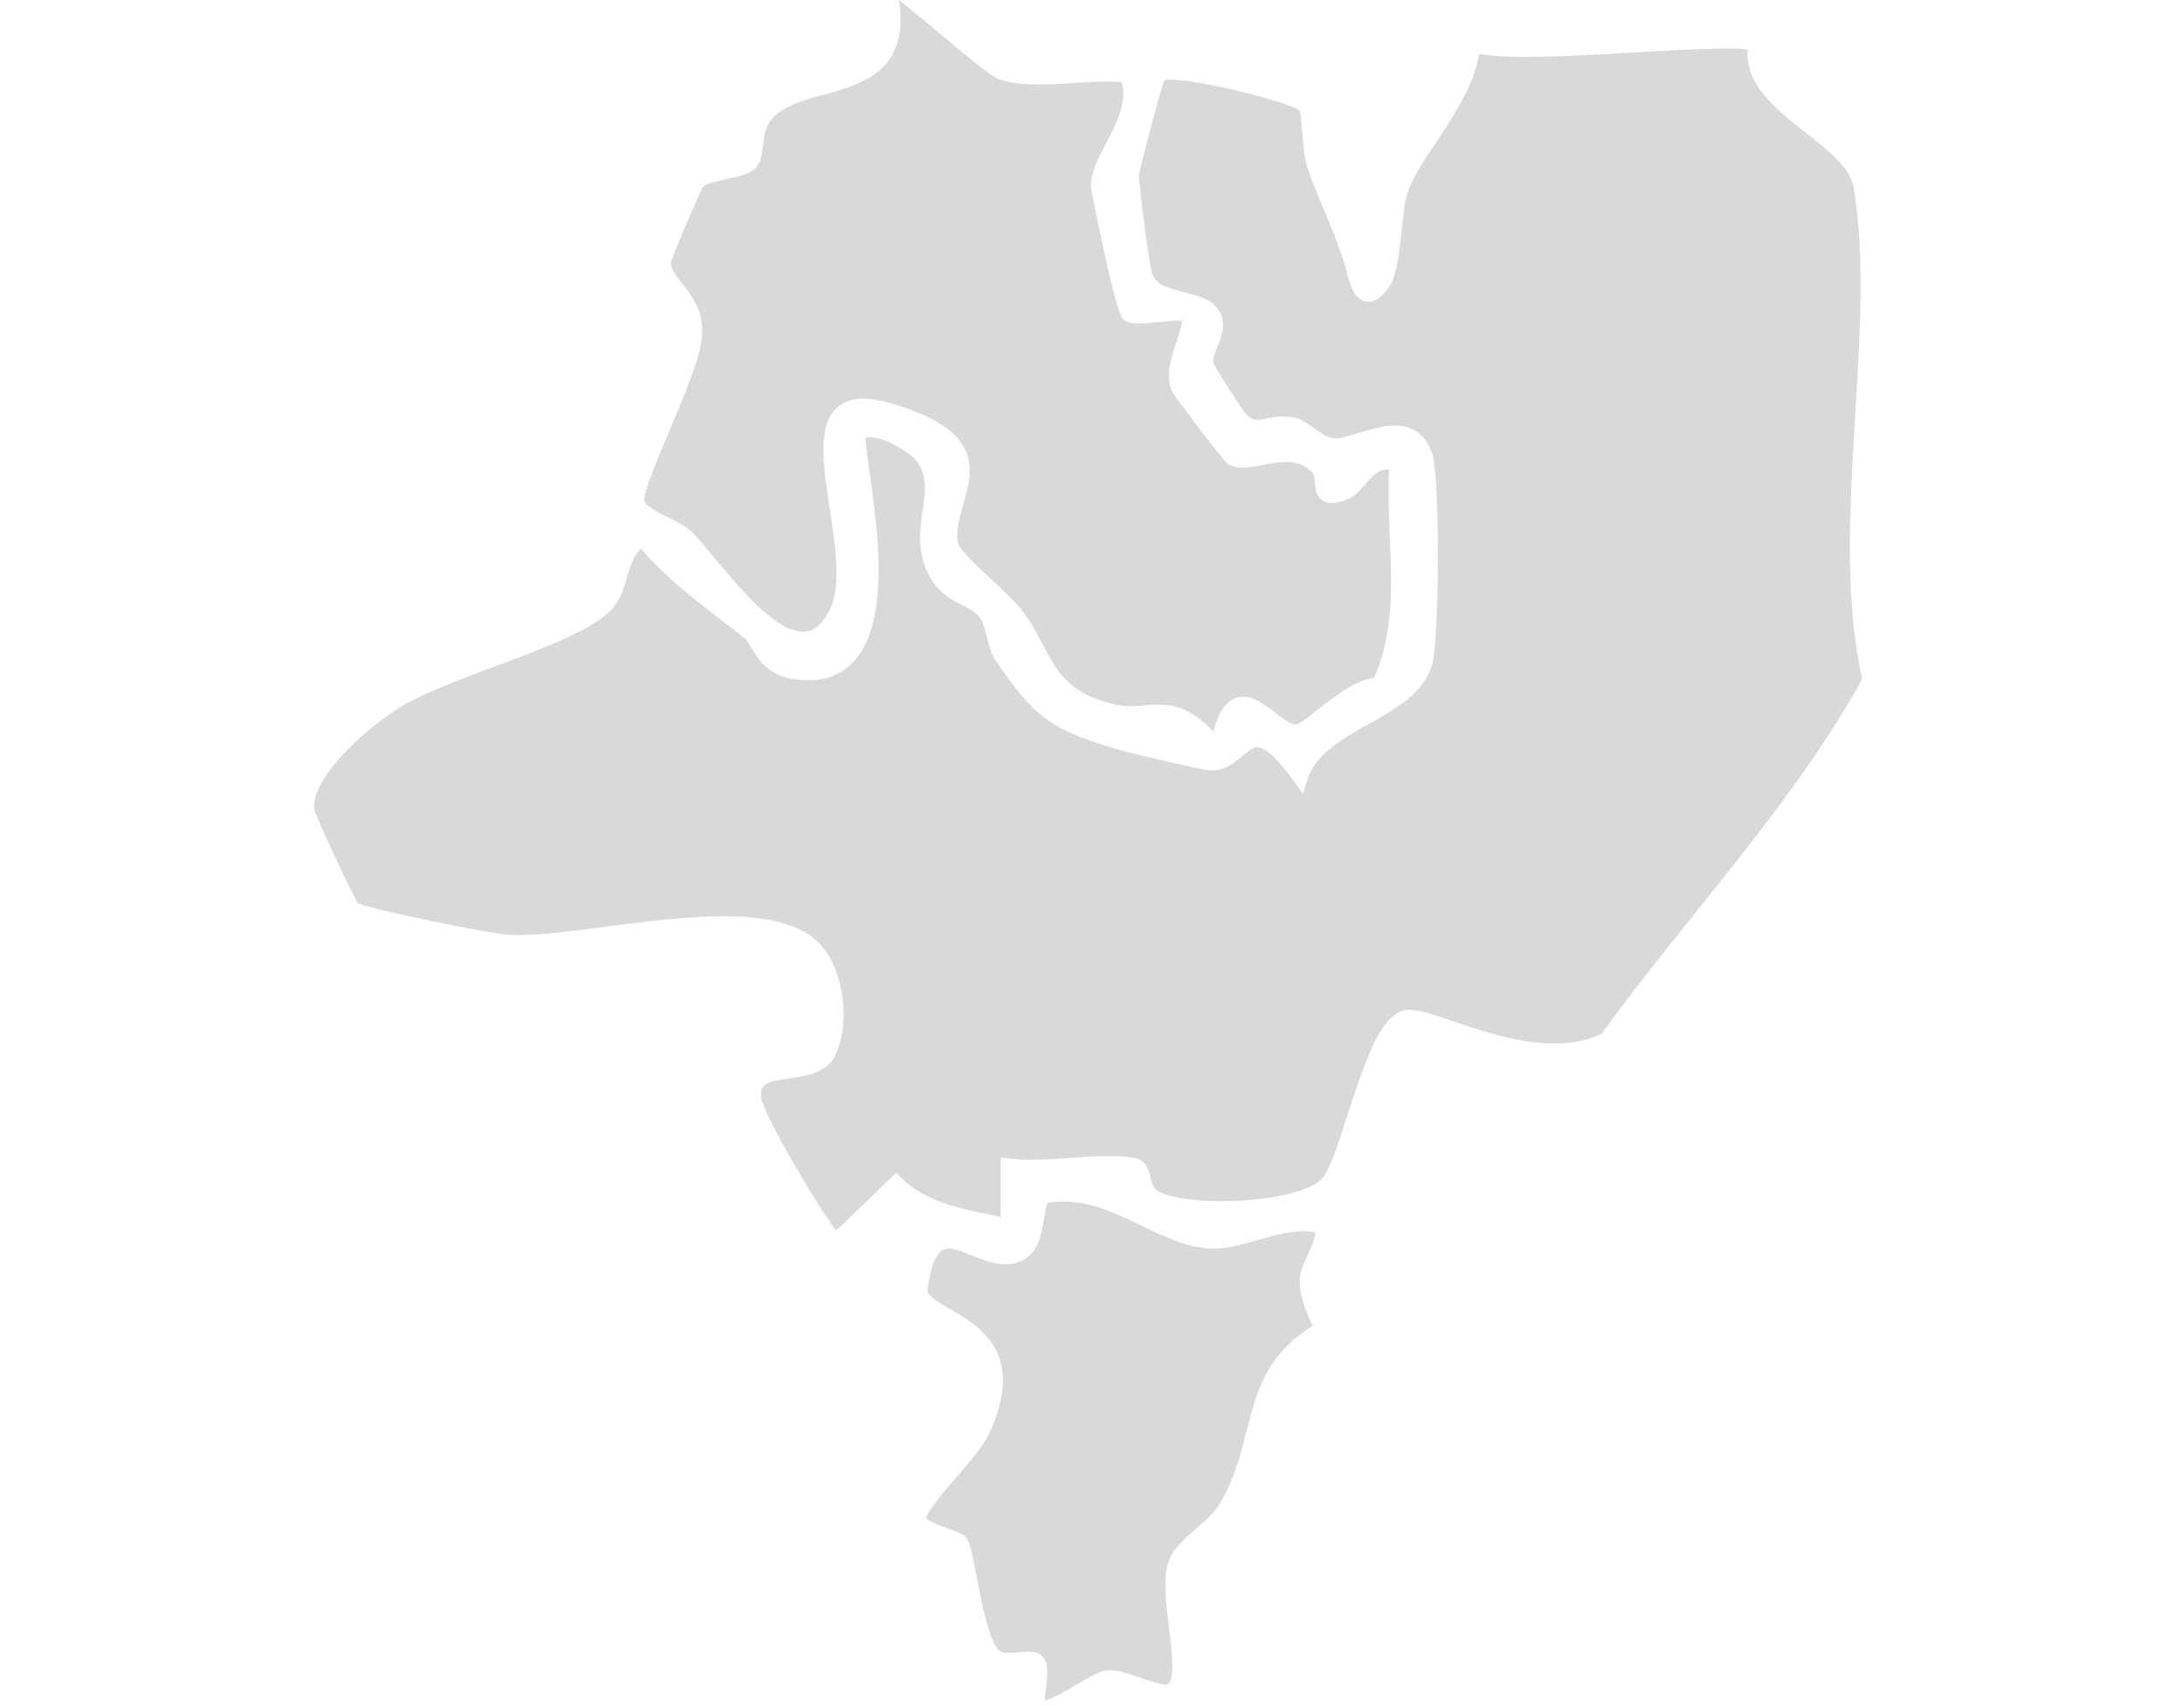 <svg width="146" height="114" viewBox="0 0 146 114" fill="none" xmlns="http://www.w3.org/2000/svg">
<path d="M87.047 8.81C87.007 8.28 86.968 7.56 86.868 7.4C86.168 6.78 79.007 5.02 77.838 5.37C77.517 6.21 76.207 11.2 76.147 11.68C76.108 12.24 76.787 17.46 77.007 18.24C77.218 19 77.948 19.23 79.127 19.53C79.998 19.75 80.897 19.97 81.407 20.65C82.058 21.52 81.688 22.43 81.388 23.17C81.218 23.58 81.058 23.98 81.108 24.26C81.228 24.59 82.987 27.35 83.308 27.7C83.718 28.15 84.017 28.11 84.718 27.97C85.198 27.88 85.808 27.76 86.528 27.92C87.007 28.03 87.438 28.34 87.858 28.64C88.278 28.94 88.718 29.25 89.118 29.3C89.498 29.35 90.168 29.15 90.808 28.95C92.037 28.58 93.427 28.16 94.528 28.75C95.118 29.07 95.537 29.64 95.778 30.46C96.257 32.08 96.218 42.81 95.737 44.46C95.188 46.33 93.317 47.38 91.507 48.4C89.757 49.38 87.948 50.4 87.397 52.12L87.097 53.07L86.517 52.26C85.468 50.8 84.668 50.03 84.118 49.96C83.808 49.92 83.517 50.15 83.088 50.52C82.567 50.96 81.927 51.51 80.948 51.52C80.468 51.52 75.267 50.27 74.968 50.18C70.297 48.82 69.198 48.04 66.578 44.19C66.248 43.71 66.108 43.13 65.968 42.57C65.847 42.07 65.728 41.6 65.498 41.29C65.228 40.92 64.817 40.71 64.328 40.46C63.617 40.1 62.737 39.64 62.138 38.53C61.278 36.92 61.487 35.46 61.678 34.17C61.837 33.08 61.977 32.13 61.508 31.17C61.138 30.42 59.568 29.44 58.438 29.26C58.148 29.21 57.958 29.24 57.858 29.27C57.858 29.63 57.987 30.6 58.117 31.46C58.648 35.18 59.547 41.41 57.148 44.14C56.358 45.04 55.288 45.52 53.938 45.48C51.477 45.45 50.737 44.17 50.248 43.33C50.087 43.05 49.947 42.82 49.807 42.7C49.248 42.25 48.678 41.81 48.117 41.38C46.297 39.98 44.428 38.53 42.847 36.67C42.337 37.16 42.138 37.86 41.917 38.59C41.678 39.39 41.438 40.21 40.788 40.85C39.398 42.2 36.388 43.32 33.208 44.51C30.628 45.47 27.968 46.46 26.348 47.54C23.918 49.16 20.668 52.3 21.027 54.18C21.148 54.64 23.477 59.69 23.938 60.4C24.887 60.82 32.597 62.4 33.928 62.49C35.528 62.61 37.947 62.29 40.508 61.96C43.127 61.62 45.907 61.26 48.367 61.26C51.468 61.26 54.087 61.83 55.297 63.73C56.498 65.61 56.748 68.58 55.877 70.49C55.307 71.74 53.898 71.94 52.767 72.1C51.188 72.32 50.778 72.51 50.888 73.41C51.028 74.51 54.788 80.9 55.898 82.28L59.907 78.42L60.258 78.76C61.898 80.38 64.267 80.84 66.578 81.29L66.907 81.36V77.39L67.468 77.46C68.688 77.62 70.108 77.52 71.478 77.42C72.987 77.32 74.558 77.2 75.888 77.43C76.627 77.56 76.797 78.24 76.918 78.74C77.007 79.09 77.088 79.42 77.308 79.57C79.198 80.83 87.228 80.46 88.487 78.67C88.978 77.97 89.517 76.3 90.088 74.54C91.377 70.54 92.347 67.89 93.888 67.55C94.558 67.4 95.638 67.77 97.138 68.28C99.877 69.21 104.018 70.62 107.088 69.1C109.128 66.27 111.348 63.5 113.508 60.81C117.408 55.95 121.428 50.93 124.488 45.42C123.278 40.02 123.658 33.73 124.028 27.64C124.358 22.18 124.668 17.03 123.918 12.54C123.698 11.22 122.238 10.07 120.698 8.86C118.798 7.37 116.647 5.68 116.827 3.32C115.827 3.13 112.298 3.33 109.418 3.5C105.208 3.74 100.868 3.99 98.877 3.6C98.547 5.68 97.228 7.66 96.058 9.43C95.248 10.65 94.478 11.8 94.108 12.85C93.907 13.4 93.808 14.42 93.698 15.4C93.528 17.01 93.358 18.52 92.808 19.26C92.618 19.52 92.037 20.31 91.297 20.16C90.507 20.01 90.228 18.97 89.987 18.05L89.888 17.67C89.537 16.48 89.047 15.32 88.578 14.2C88.168 13.22 87.737 12.2 87.388 11.15C87.168 10.47 87.108 9.58 87.058 8.79L87.047 8.81Z" fill="#D9D9D9"/>
<path d="M55.107 6.31C53.767 6.69 52.497 7.04 51.717 7.82C51.157 8.39 51.077 9.09 50.997 9.78C50.937 10.28 50.887 10.75 50.627 11.11C50.247 11.62 49.417 11.8 48.547 11.98C47.967 12.1 47.167 12.27 46.987 12.5C46.777 12.85 44.947 17.1 44.847 17.57C44.847 18 45.187 18.43 45.617 18.97C46.257 19.78 47.047 20.79 46.927 22.45C46.827 23.9 45.747 26.45 44.707 28.91C43.917 30.78 43.017 32.89 43.067 33.49C43.097 33.81 44.087 34.31 44.687 34.61C45.327 34.93 45.927 35.24 46.297 35.61C46.687 36.01 47.177 36.59 47.727 37.26C49.437 39.32 52.007 42.44 53.857 42.22C54.487 42.15 55.007 41.68 55.467 40.78C56.257 39.21 55.857 36.56 55.467 34.01C55.027 31.14 54.617 28.42 55.987 27.23C56.747 26.56 57.927 26.48 59.587 26.97C65.827 28.81 65.057 31.44 64.387 33.76C64.127 34.66 63.877 35.5 64.037 36.28C64.127 36.75 65.467 37.99 66.347 38.81C67.107 39.52 67.827 40.19 68.257 40.73C68.887 41.54 69.307 42.33 69.717 43.11C70.677 44.93 71.437 46.37 74.507 47.1C75.237 47.27 75.857 47.22 76.507 47.16C76.817 47.13 77.137 47.11 77.467 47.11C78.527 47.11 79.677 47.4 81.117 48.92C81.457 47.65 81.927 46.93 82.577 46.68C83.517 46.32 84.447 47.03 85.267 47.66C85.757 48.03 86.357 48.5 86.647 48.44C86.907 48.38 87.537 47.89 88.087 47.45C89.197 46.58 90.557 45.51 91.857 45.32C93.177 42.41 93.047 39.09 92.907 35.87C92.847 34.4 92.787 32.88 92.857 31.4C92.197 31.35 91.827 31.73 91.277 32.36C90.917 32.78 90.537 33.21 89.997 33.42C89.557 33.59 88.917 33.77 88.437 33.48C87.977 33.19 87.937 32.66 87.897 32.24C87.877 32.02 87.857 31.74 87.777 31.65C86.877 30.62 85.607 30.86 84.367 31.1C83.487 31.27 82.667 31.42 82.077 31.01C81.707 30.75 78.487 26.44 78.377 26.22C77.857 25.19 78.317 23.82 78.687 22.72C78.827 22.3 79.027 21.69 79.027 21.43C78.747 21.41 78.107 21.47 77.667 21.52C76.257 21.66 75.447 21.72 75.057 21.32C74.517 20.76 72.917 12.55 72.917 12.49C72.917 11.54 73.417 10.58 73.947 9.57C74.637 8.25 75.347 6.89 74.997 5.49C74.027 5.41 72.947 5.48 71.807 5.55C70.097 5.66 68.337 5.78 66.897 5.34C66.357 5.18 65.167 4.21 62.767 2.19C61.907 1.46 60.827 0.56 60.097 0C60.827 4.73 57.667 5.61 55.077 6.34L55.107 6.31Z" fill="#D9D9D9"/>
<path d="M79.977 102.191C80.537 101.711 81.117 101.211 81.447 100.681C82.487 99.02 82.907 97.35 83.317 95.731C83.987 93.1 84.617 90.6 87.747 88.65C87.717 88.581 87.687 88.51 87.647 88.43C87.317 87.66 86.817 86.501 86.887 85.52C86.937 84.93 87.187 84.38 87.437 83.861C87.677 83.361 87.897 82.871 87.927 82.391C86.667 82.16 85.357 82.55 84.077 82.91C82.987 83.221 81.967 83.52 80.947 83.481C79.327 83.41 77.787 82.66 76.297 81.941C74.357 81.001 72.347 80.031 70.027 80.421C69.947 80.51 69.857 81.081 69.797 81.451C69.627 82.54 69.387 84.031 67.957 84.43C66.907 84.721 65.867 84.3 64.957 83.93C64.147 83.6 63.457 83.32 63.007 83.591C62.527 83.871 62.187 84.79 61.987 86.331C62.137 86.721 62.807 87.121 63.517 87.531C65.547 88.71 68.617 90.501 66.087 95.93C65.747 96.66 64.867 97.68 63.947 98.751C63.187 99.63 61.927 101.091 61.917 101.501C62.007 101.701 62.947 102.041 63.337 102.181C64.037 102.431 64.437 102.591 64.637 102.871C64.857 103.191 64.997 103.891 65.267 105.311C65.597 107.041 66.147 109.931 66.877 110.421C67.077 110.561 67.647 110.501 68.067 110.471C68.297 110.451 68.527 110.431 68.737 110.431C69.097 110.431 69.427 110.491 69.657 110.711C70.137 111.161 70.027 112.031 69.917 112.881C69.887 113.131 69.837 113.501 69.847 113.691C70.247 113.661 71.297 113.031 71.887 112.681C72.737 112.171 73.477 111.731 74.007 111.681C74.607 111.621 75.407 111.891 76.257 112.181C76.817 112.371 77.857 112.731 78.097 112.611C78.557 112.191 78.327 110.331 78.147 108.821C77.957 107.241 77.757 105.601 78.087 104.501C78.357 103.581 79.187 102.871 79.977 102.191Z" fill="#D9D9D9"/>
</svg>
